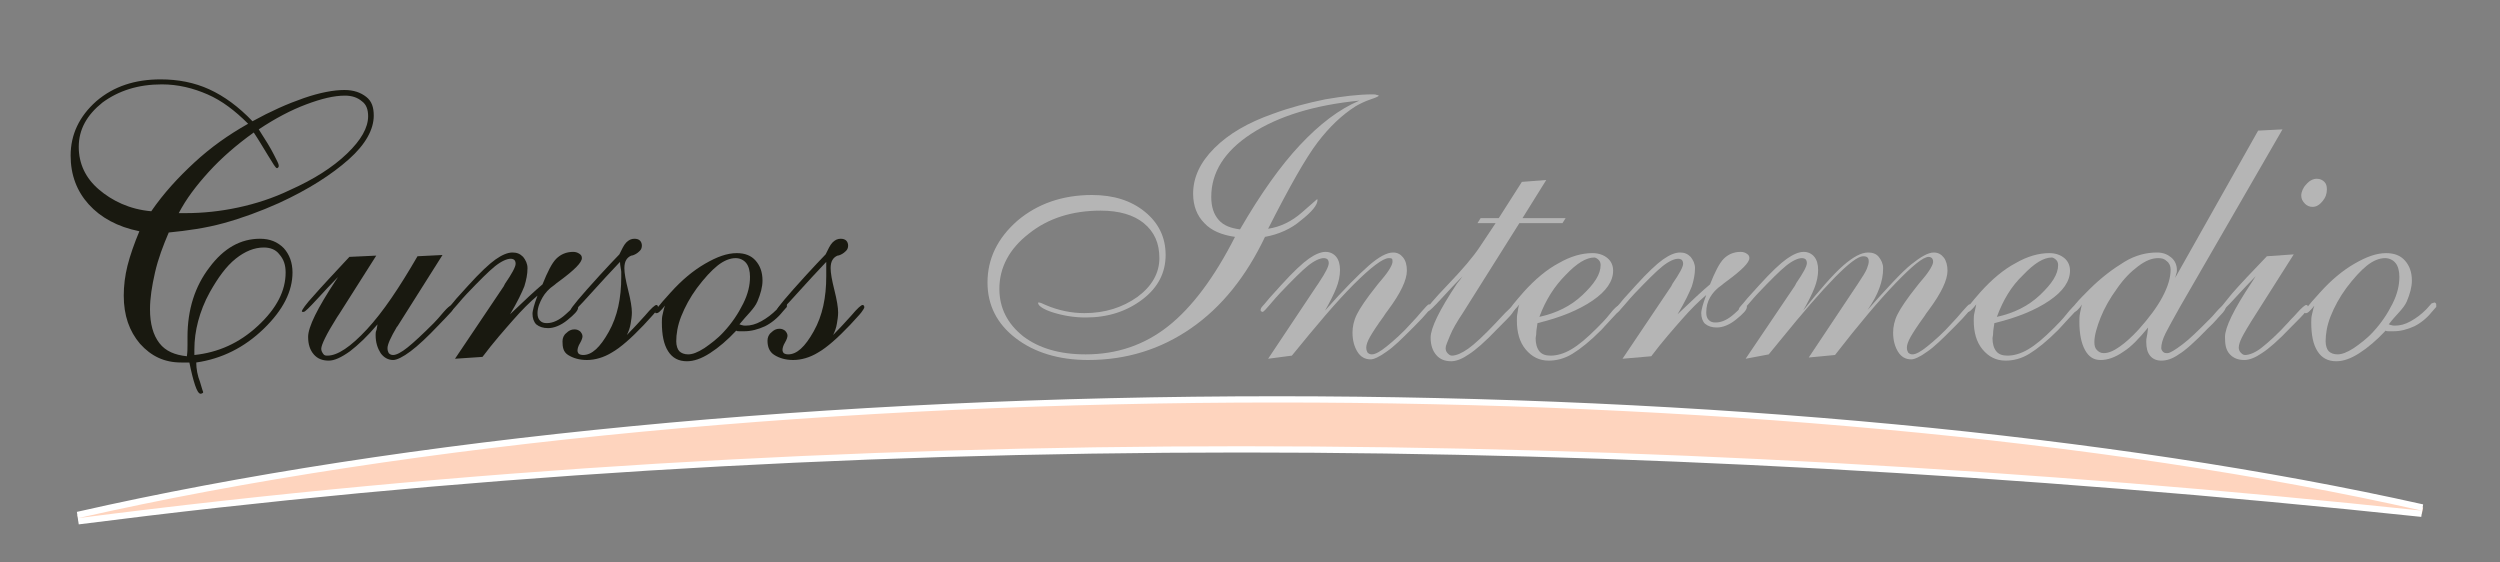 <svg xmlns="http://www.w3.org/2000/svg" xmlns:xlink="http://www.w3.org/1999/xlink" id="Layer_1" x="0px" y="0px" viewBox="0 0 400 90" style="enable-background:new 0 0 400 90;" xml:space="preserve"><rect x="0" y="0" width="400" height="90" fill="#808080" stroke="none"/><style type="text/css">	.st0{fill:#191910;}	.st1{fill:#B5B5B5;}	.st2{fill:#FED4BE;}	.st3{fill:#FFFFFF;}</style><g>	<path class="st0" d="M22.3,37c-3.5-0.7-6.2-2.2-8.1-4.3s-2.9-4.7-2.9-7.8c0-3.4,1.4-6.3,4.1-8.7c2.8-2.4,6.2-3.5,10.3-3.5  c2.8,0,5.4,0.5,7.8,1.6s4.7,2.8,6.9,5.1c2.9-1.6,5.6-2.8,8.2-3.7c2.6-0.9,4.8-1.3,6.5-1.3c1.5,0,2.6,0.4,3.5,1.1s1.2,1.7,1.2,3  c0,2.2-1.3,4.6-4,7s-6.4,4.8-11.2,7c-2.9,1.3-5.9,2.4-8.8,3.2s-5.8,1.2-8.8,1.5c-0.9,2.1-1.7,4.2-2.2,6.4s-0.8,4.1-0.8,5.9  c0,2.3,0.5,4.1,1.5,5.4s2.5,1.9,4.4,2.1C30,56.3,30,55.7,30,55.2s0-1,0-1.3c0-4.4,1.2-8.1,3.5-11.1c2.3-3.1,5-4.6,8.1-4.6  c1.6,0,2.8,0.5,3.8,1.5c0.9,1,1.4,2.3,1.4,3.9c0,3-1.5,6-4.6,9c-3.1,3-6.7,4.8-10.8,5.4c0,1,0.2,2.1,0.6,3.1  c0.3,1.1,0.5,1.6,0.5,1.6c0,0.1,0,0.2-0.1,0.2s-0.1,0.1-0.3,0.1c-0.3,0-0.6-0.5-0.9-1.4s-0.6-2.1-0.9-3.6H29c-2.7,0-4.8-1-6.6-3  c-1.7-2-2.6-4.5-2.6-7.7c0-1.6,0.2-3.2,0.6-4.8S21.5,38.9,22.3,37z M24.2,33.8c2-2.9,4.3-5.4,6.9-7.8s5.4-4.4,8.6-6.2  c-2.1-2.1-4.2-3.7-6.5-4.7c-2.3-1-4.7-1.6-7.3-1.6c-3.8,0-6.9,1-9.5,2.9c-2.5,2-3.8,4.3-3.8,7.1c0,2.7,1.1,5,3.2,6.8  S20.7,33.5,24.2,33.8z M28.6,34.1h1.1c2.8,0,5.6-0.3,8.4-0.9s5.6-1.5,8.3-2.8c3.8-1.7,6.8-3.6,9.1-5.8c2.3-2.2,3.4-4.2,3.4-6  c0-1.1-0.3-1.9-1-2.4c-0.7-0.6-1.6-0.9-2.7-0.9c-1.8,0-3.8,0.5-6.2,1.4c-2.4,0.9-4.9,2.2-7.6,4c1.1,1.7,1.9,3,2.4,4  c0.5,1,0.8,1.5,0.8,1.8c0,0.1,0,0.2-0.1,0.3s-0.1,0.1-0.2,0.1c-0.2,0-0.6-0.7-1.4-2c-0.8-1.3-1.5-2.5-2.3-3.7  c-2.8,2-5.2,4.1-7.2,6.3S29.8,31.8,28.6,34.1z M31.1,56.8c3.8-0.4,7.2-1.9,10.2-4.7s4.4-5.6,4.4-8.5c0-1.2-0.3-2.1-1-2.9  c-0.6-0.8-1.5-1.1-2.5-1.1c-1.5,0-3,0.6-4.5,1.8c-1.5,1.2-2.8,3-4.1,5.3c-0.9,1.6-1.5,3.2-1.9,4.7c-0.4,1.5-0.6,3-0.6,4.5V56.8z"></path>	<path class="st0" d="M63.6,52.2l-0.1,0.1C62.5,54,62,55.1,62,55.7c0,0.4,0.1,0.6,0.2,0.8c0.2,0.2,0.4,0.3,0.7,0.3  c0.5,0,1.3-0.4,2.3-1.2c1-0.8,2.4-2.1,4.2-3.9c0.5-0.5,1-1.1,1.6-1.8c0.6-0.7,1-1,1.2-1c0.1,0,0.2,0,0.2,0.1c0.1,0,0.1,0.1,0.1,0.2  c0,0.2-0.1,0.5-0.4,0.8S71.2,51,70.2,52c-1.8,1.9-3.3,3.3-4.5,4.2c-1.2,0.9-2.2,1.4-2.8,1.4c-0.8,0-1.5-0.4-2-1.1  c-0.5-0.8-0.8-1.7-0.8-2.9c0-0.2,0-0.5,0.1-0.7s0.1-0.6,0.2-1c-1.6,1.9-3.1,3.3-4.4,4.3c-1.4,1-2.5,1.5-3.4,1.5c-1,0-1.8-0.3-2.4-1  s-0.9-1.6-0.9-2.8c0-1.6,1.5-4.6,4.4-9l0.4-0.6c-1.1,1.1-2.2,2.3-3.4,3.6s-1.9,2-2.1,2c-0.1,0-0.1,0-0.2,0s-0.1-0.1-0.1-0.1  c0-0.2,0.6-1.1,1.9-2.5c1.3-1.5,3.2-3.5,5.7-6.2l4.3-0.2l-5.9,9.3l-0.4,0.6c-1.7,2.7-2.5,4.4-2.5,5c0,0.3,0.1,0.5,0.3,0.8  s0.4,0.3,0.7,0.3c1.6,0,3.7-1.4,6.3-4.2S63.9,46,66.8,41l4-0.2L63.6,52.2z"></path>	<path class="st0" d="M72.8,57.4l7.8-11.6l0.2-0.4c1.1-1.6,1.7-2.7,1.7-3.2c0-0.3-0.1-0.5-0.2-0.6c-0.1-0.1-0.3-0.2-0.6-0.2  c-0.6,0-1.5,0.4-2.5,1.2s-2.5,2.3-4.5,4.4c-0.4,0.4-0.9,1-1.5,1.7c-0.7,0.8-1.1,1.3-1.3,1.3c-0.1,0-0.1,0-0.2-0.1  c-0.1,0-0.1-0.1-0.1-0.2c0-0.2,0.1-0.4,0.3-0.6s0.6-0.7,1.1-1.3l1.9-2.1c1.9-2.1,3.4-3.5,4.4-4.2c1-0.7,1.9-1.1,2.7-1.1  c0.7,0,1.2,0.2,1.7,0.7c0.4,0.5,0.7,1.1,0.7,1.8c0,1-0.2,1.9-0.5,2.9c-0.4,1-1.1,2.5-2.3,4.5l0.1-0.1c2.2-2.1,3.9-3.7,5.1-4.7  c0.8-2,1.5-3.4,2.2-4.1s1.6-1.1,2.7-1.1c0.4,0,0.7,0.1,1,0.3c0.3,0.2,0.4,0.4,0.4,0.7c0,0.7-1.2,1.9-3.5,3.6  c-0.4,0.3-0.7,0.5-0.9,0.7c-0.9,0.6-1.5,1.3-1.9,2S86,49.2,86,50.1c0,0.5,0.1,0.9,0.4,1.2s0.6,0.4,1.1,0.4c1,0,2-0.5,3-1.4  s1.5-1.4,1.6-1.4c0.1,0,0.2,0.1,0.3,0.1c0.1,0,0.1,0.1,0.1,0.2c0,0.5-0.6,1.1-1.7,2c-1.1,0.9-2.2,1.3-3.1,1.3  c-0.8,0-1.4-0.2-1.9-0.6c-0.4-0.4-0.6-1-0.6-1.7c0-0.3,0.1-0.7,0.2-1.1s0.3-1,0.6-1.8c-1.2,1-2.5,2.3-3.9,3.9  c-1.4,1.6-3.1,3.5-4.9,5.9L72.8,57.4z"></path>	<path class="st0" d="M99.2,41.9c-1.5,1.6-3.1,3.3-4.8,5.2s-2.6,2.8-2.8,2.8c-0.1,0-0.1,0-0.2-0.1c-0.1,0-0.1-0.1-0.1-0.2  c0-0.3,1.6-2.2,4.7-5.6c1.3-1.4,2.3-2.5,3.1-3.3c0.4-0.8,0.7-1.5,1.1-1.9c0.4-0.4,0.8-0.6,1.3-0.6c0.4,0,0.7,0.1,0.9,0.3  c0.2,0.2,0.3,0.5,0.3,0.8c0,0.3-0.1,0.6-0.3,0.8c-0.2,0.2-0.5,0.5-1,0.7c-0.1,0-0.2,0.1-0.4,0.1c-0.7,0.3-1.1,0.9-1.1,2  c0,0.8,0.2,1.9,0.6,3.5s0.6,2.8,0.6,3.6c0,0.6-0.1,1.2-0.2,1.8s-0.3,1.2-0.6,1.8c0.9-0.9,1.9-2,2.9-3.1c1-1.2,1.6-1.7,1.8-1.7  c0.1,0,0.2,0,0.2,0.1s0.1,0.1,0.1,0.2c0,0.2-0.2,0.5-0.5,0.9s-1,1.1-1.8,2c-2,2.1-3.7,3.6-5.1,4.4c-1.3,0.8-2.7,1.2-4,1.2  c-1.2,0-2.2-0.3-3-0.8S90,55.5,90,54.6c0-0.5,0.2-1,0.6-1.3c0.4-0.4,0.8-0.6,1.3-0.6c0.4,0,0.6,0.1,0.9,0.3  c0.2,0.2,0.4,0.5,0.4,0.8c0,0.2-0.1,0.6-0.4,1.1s-0.4,0.9-0.4,1.2c0,0.2,0.1,0.4,0.2,0.5s0.4,0.2,0.7,0.2c1.4,0,2.7-1.2,4.1-3.7  s2-5.4,2-8.8c0-0.2,0-0.5,0-0.8S99.2,42.5,99.2,41.9z"></path>	<path class="st0" d="M118.3,51.9c0,0,0.1,0,0.3,0.1c0.3,0.1,0.5,0.1,0.7,0.1c0.8,0,1.6-0.2,2.5-0.7s1.7-1.1,2.5-1.9l0.8-0.9  c0,0,0.1-0.1,0.2-0.1s0.2-0.1,0.3-0.1s0.1,0,0.2,0.1s0.1,0.1,0.1,0.3c0,0.1,0,0.2,0,0.2s0,0.1,0,0.1l-0.7,0.8  c-0.8,1-1.8,1.8-2.8,2.3c-1.1,0.5-2.2,0.8-3.3,0.8c-0.3,0-0.6,0-0.8,0s-0.4,0-0.5-0.1c-1.4,1.5-2.8,2.7-4.2,3.6s-2.6,1.3-3.7,1.3  c-1.3,0-2.3-0.5-3-1.6s-1-2.6-1-4.6c0-0.4,0-0.8,0.1-1.2s0.2-1,0.4-1.5c-0.3,0.4-0.6,0.7-0.8,0.9c-0.2,0.2-0.4,0.3-0.5,0.3  c-0.1,0-0.2,0-0.2,0c0,0-0.1-0.1-0.1-0.2c0-0.1,0.2-0.4,0.5-0.8s1-1.2,2-2.3c1.8-2,3.6-3.5,5.5-4.6c1.9-1.1,3.5-1.7,5.1-1.7  c1.3,0,2.3,0.4,3,1.2c0.7,0.8,1.1,1.8,1.1,3.2c0,1-0.3,2.1-0.8,3.3S119.5,50.4,118.3,51.9z M108.2,54.6c0,0.7,0.2,1.3,0.5,1.6  s0.8,0.5,1.4,0.5c0.7,0,1.5-0.3,2.6-1c1-0.7,2.1-1.5,3.1-2.6c1.3-1.4,2.3-2.9,3.1-4.5c0.8-1.6,1.1-3,1.1-4.3c0-0.9-0.2-1.7-0.6-2.2  c-0.4-0.5-1-0.8-1.7-0.8c-0.9,0-1.9,0.4-2.9,1.2c-1,0.8-2.1,2-3.3,3.6c-1.1,1.5-1.9,3-2.5,4.5S108.2,53.5,108.2,54.6z"></path>	<path class="st0" d="M132.2,41.9c-1.5,1.6-3.1,3.3-4.8,5.2s-2.6,2.8-2.8,2.8c-0.1,0-0.1,0-0.2-0.1c-0.1,0-0.1-0.1-0.1-0.2  c0-0.3,1.6-2.2,4.7-5.6c1.3-1.4,2.3-2.5,3.1-3.3c0.4-0.8,0.7-1.5,1.1-1.9c0.4-0.4,0.8-0.6,1.3-0.6c0.4,0,0.7,0.1,0.9,0.3  c0.2,0.2,0.3,0.5,0.3,0.8c0,0.3-0.1,0.6-0.3,0.8c-0.2,0.2-0.5,0.5-1,0.7c-0.1,0-0.2,0.1-0.4,0.1c-0.7,0.3-1.1,0.9-1.1,2  c0,0.8,0.2,1.9,0.6,3.5s0.6,2.8,0.6,3.6c0,0.6-0.1,1.2-0.2,1.8s-0.3,1.2-0.6,1.8c0.9-0.9,1.9-2,2.9-3.1c1-1.2,1.6-1.7,1.8-1.7  c0.1,0,0.2,0,0.2,0.1s0.1,0.1,0.1,0.2c0,0.2-0.2,0.5-0.5,0.9s-1,1.1-1.8,2c-2,2.1-3.7,3.6-5.1,4.4c-1.3,0.8-2.7,1.2-4,1.2  c-1.2,0-2.2-0.3-3-0.8s-1.1-1.3-1.1-2.3c0-0.5,0.2-1,0.6-1.3c0.4-0.4,0.8-0.6,1.3-0.6c0.4,0,0.6,0.1,0.9,0.3  c0.2,0.2,0.4,0.5,0.4,0.8c0,0.2-0.1,0.6-0.4,1.1s-0.4,0.9-0.4,1.2c0,0.2,0.1,0.4,0.2,0.5s0.4,0.2,0.7,0.2c1.4,0,2.7-1.2,4.1-3.7  s2-5.4,2-8.8c0-0.2,0-0.5,0-0.8S132.2,42.5,132.2,41.9z"></path>	<path class="st1" d="M202.4,37.9c-3,6.3-6.9,11.2-11.8,14.6s-10.4,5.1-16.5,5.1c-4.7,0-8.6-1.2-11.6-3.5s-4.5-5.3-4.5-8.9  c0-3.8,1.6-7.1,4.8-9.9c3.2-2.7,7.2-4.1,11.9-4.1c3.5,0,6.3,0.9,8.5,2.7s3.3,4.1,3.3,6.9c0,2.8-1.2,5.2-3.7,7.1s-5.5,2.9-9.1,2.9  c-1.8,0-3.6-0.3-5.2-0.8s-2.4-1.1-2.4-1.5c0-0.1,0-0.1,0-0.1s0,0,0.1,0c0.2,0,0.5,0.1,1.1,0.4c2.1,0.9,4.2,1.3,6.2,1.3  c3.3,0,6.1-0.9,8.5-2.6c2.3-1.7,3.5-3.8,3.5-6.2c0-2.4-0.8-4.2-2.5-5.6c-1.6-1.3-3.9-2-6.9-2c-4.5,0-8.4,1.2-11.5,3.7  c-3.1,2.4-4.7,5.4-4.7,8.8c0,3.1,1.3,5.6,3.8,7.6c2.5,1.9,5.8,2.9,10,2.9c5,0,9.4-1.5,13.2-4.5s7.4-7.8,10.7-14.3  c-2.1-0.3-3.8-1-4.9-2.2c-1.2-1.2-1.8-2.8-1.8-4.7c0-2.6,1.1-5,3.4-7.3s5.4-4.1,9.4-5.5c2.7-1,5.4-1.7,8.3-2.3  c2.9-0.5,5.4-0.8,7.6-0.8c0.3,0,0.5,0,0.7,0.1c0.2,0,0.3,0.1,0.3,0.1c0,0.1-0.4,0.3-1.3,0.6s-1.7,0.7-2.4,1.1  c-2.2,1.4-4.2,3.3-6.1,5.8s-4.5,7.1-7.9,13.8c2-0.3,3.8-1.2,5.4-2.6c1.6-1.4,2.4-2.1,2.4-2.1c0,0,0,0,0.1,0c0,0,0,0,0,0.1  c0,0.8-0.9,1.9-2.7,3.3C206.6,36.6,204.6,37.5,202.4,37.9z M198.4,36.7c3.3-5.7,6.5-10.2,9.6-13.5c3.1-3.3,6.2-5.7,9.5-7.1  c-7.2,0.7-13,2.5-17.3,5.3c-4.3,2.8-6.4,6.2-6.4,10.1c0,1.6,0.4,2.8,1.2,3.7S196.9,36.5,198.4,36.7z"></path>	<path class="st1" d="M202.9,57.4l7.8-11.7c0.1-0.1,0.2-0.3,0.4-0.6c1-1.5,1.5-2.5,1.5-3c0-0.3-0.1-0.5-0.2-0.6  c-0.1-0.1-0.3-0.2-0.6-0.2c-0.6,0-1.5,0.4-2.5,1.2s-2.5,2.3-4.5,4.4c-0.4,0.4-0.9,1-1.5,1.7c-0.7,0.8-1.1,1.3-1.3,1.3  c-0.1,0-0.1,0-0.2-0.1c-0.1,0-0.1-0.1-0.1-0.2c0-0.2,0.1-0.4,0.3-0.6s0.6-0.7,1.1-1.3l1.9-2.1c1.9-2.1,3.4-3.5,4.4-4.2  c1-0.7,1.9-1.1,2.7-1.1c0.7,0,1.3,0.3,1.7,0.8c0.4,0.5,0.6,1.2,0.6,2.1c0,0.9-0.2,1.9-0.6,2.9c-0.4,1-1,2.2-1.8,3.6  c3-3.4,5.4-5.8,7-7.2c1.6-1.4,2.9-2.1,3.9-2.1c0.7,0,1.2,0.3,1.6,0.8s0.6,1.2,0.6,2.1c0,1.5-1,3.6-3,6.3c-0.3,0.4-0.6,0.8-0.7,1  c-1.1,1.5-1.8,2.6-2.2,3.3c-0.4,0.7-0.6,1.3-0.6,1.7c0,0.4,0.1,0.6,0.2,0.8c0.2,0.2,0.4,0.3,0.7,0.3c0.5,0,1.3-0.4,2.4-1.3  s2.5-2.1,4-3.8c0.5-0.5,1-1.1,1.6-1.8c0.6-0.7,1-1.1,1.1-1.1c0.1,0,0.2,0,0.3,0.1c0.1,0.1,0.1,0.1,0.1,0.2c0,0.3-0.9,1.4-2.6,3.1  l-0.4,0.4c-1.7,1.7-3,3-4.2,3.8c-1.1,0.8-2,1.2-2.5,1.2c-0.9,0-1.6-0.4-2.1-1.2s-0.8-1.8-0.8-3.1c0-0.9,0.2-1.9,0.7-2.9  s1.5-2.5,3.1-4.5c0.2-0.3,0.5-0.6,0.9-1.1c1.2-1.4,1.7-2.4,1.7-2.8c0-0.3,0-0.4-0.1-0.5c-0.1-0.1-0.3-0.1-0.5-0.1  c-0.9,0-2.8,1.4-5.6,4.2c-2.8,2.8-6,6.6-9.9,11.4L202.9,57.4z"></path>	<path class="st1" d="M234,44.2c-1.1,1.1-2.2,2.3-3.4,3.6c-1.2,1.3-1.9,2-2.1,2c-0.1,0-0.1,0-0.2,0c0,0-0.1-0.1-0.1-0.1  c0-0.4,1.2-1.8,3.5-4.2c2.3-2.4,4-4.4,5-5.9l2.6-3.9h-2.9l0.5-0.8h2.9l3.7-5.8l3.9-0.3l-3.8,6.1h6.9l-0.5,0.8h-6.9l-9,14.3  c-1,1.5-1.7,2.7-2.1,3.7s-0.7,1.6-0.7,2c0,0.3,0.1,0.6,0.3,0.8s0.4,0.4,0.7,0.4c0.7,0,1.6-0.4,2.6-1.1s2.5-2.1,4.4-4.1  c0.4-0.4,0.9-1,1.5-1.6c0.7-0.7,1.1-1.1,1.3-1.1c0.1,0,0.2,0,0.2,0.1s0.1,0.1,0.1,0.2c0,0.2-0.2,0.5-0.5,0.9s-1.1,1.2-2.3,2.4  c-2,2.1-3.5,3.4-4.6,4.1c-1,0.7-2,1.1-2.8,1.1c-1,0-1.8-0.3-2.4-1s-0.9-1.6-0.9-2.8c0-1.5,1.4-4.4,4.2-8.6  C233.6,44.8,233.8,44.5,234,44.2z"></path>	<path class="st1" d="M243.1,48.7c-0.3,0.4-0.6,0.7-0.8,0.9c-0.2,0.2-0.4,0.3-0.5,0.3c-0.1,0-0.2,0-0.2,0c0,0-0.1-0.1-0.1-0.2  c0-0.1,0.2-0.5,0.6-1c0.4-0.5,1-1.2,1.7-2c1.8-2,3.7-3.6,5.6-4.6c1.9-1.1,3.7-1.6,5.4-1.6c1,0,1.8,0.3,2.4,0.8  c0.6,0.5,0.9,1.2,0.9,2c0,1.7-1.1,3.3-3.3,4.8s-5.1,2.7-8.8,3.6c-0.1,0.7-0.2,1.2-0.2,1.6s-0.1,0.6-0.1,0.8c0,0.9,0.2,1.6,0.6,2.1  s1,0.7,1.8,0.7c1,0,2.1-0.3,3.3-1s2.5-1.8,4.1-3.4c0.7-0.7,1.4-1.4,2.1-2.3s1.2-1.3,1.4-1.3c0.1,0,0.2,0,0.2,0.1s0.1,0.1,0.1,0.2  c0,0.2-0.2,0.5-0.6,0.9s-1.2,1.3-2.5,2.7c-1.8,1.8-3.3,3-4.6,3.8s-2.6,1.1-3.8,1.1c-1.5,0-2.7-0.6-3.7-1.8c-1-1.2-1.4-2.8-1.4-4.6  c0-0.4,0-0.8,0.1-1.2C242.9,49.6,242.9,49.1,243.1,48.7z M246.3,50.7c2.7-0.6,5-1.7,6.9-3.5s2.9-3.3,2.9-4.8c0-0.3-0.1-0.6-0.3-0.8  s-0.5-0.4-0.7-0.4c-1.3,0-2.8,0.9-4.6,2.8C248.7,45.8,247.3,48,246.3,50.7z"></path>	<path class="st1" d="M259.6,57.4l7.8-11.6l0.2-0.4c1.1-1.6,1.7-2.7,1.7-3.2c0-0.3-0.1-0.5-0.2-0.6c-0.1-0.1-0.3-0.2-0.6-0.2  c-0.6,0-1.5,0.4-2.5,1.2s-2.5,2.3-4.5,4.4c-0.4,0.4-0.9,1-1.5,1.7c-0.7,0.8-1.1,1.3-1.3,1.3c-0.1,0-0.1,0-0.2-0.1  c-0.1,0-0.1-0.1-0.1-0.2c0-0.2,0.1-0.4,0.3-0.6s0.6-0.7,1.1-1.3l1.9-2.1c1.9-2.1,3.4-3.5,4.4-4.2c1-0.7,1.9-1.1,2.7-1.1  c0.7,0,1.2,0.2,1.7,0.7c0.4,0.5,0.7,1.1,0.7,1.8c0,1-0.2,1.9-0.5,2.9c-0.4,1-1.1,2.5-2.3,4.5l0.1-0.1c2.2-2.1,3.9-3.7,5.1-4.7  c0.8-2,1.5-3.4,2.2-4.1s1.6-1.1,2.7-1.1c0.4,0,0.7,0.1,1,0.3c0.3,0.2,0.4,0.4,0.4,0.7c0,0.7-1.2,1.9-3.5,3.6  c-0.4,0.3-0.7,0.5-0.9,0.7c-0.9,0.6-1.5,1.3-1.9,2s-0.6,1.5-0.6,2.4c0,0.5,0.1,0.9,0.4,1.2s0.6,0.4,1.1,0.4c1,0,2-0.5,3-1.4  s1.5-1.4,1.6-1.4c0.1,0,0.2,0.1,0.3,0.1c0.1,0,0.1,0.1,0.1,0.2c0,0.5-0.6,1.1-1.7,2c-1.1,0.9-2.2,1.3-3.1,1.3  c-0.8,0-1.4-0.2-1.9-0.6c-0.4-0.4-0.6-1-0.6-1.7c0-0.3,0.1-0.7,0.2-1.1s0.3-1,0.6-1.8c-1.2,1-2.5,2.3-3.9,3.9  c-1.4,1.6-3.1,3.5-4.9,5.9L259.6,57.4z"></path>	<path class="st1" d="M279.3,57.4l7.9-11.7l0.2-0.4c1.1-1.6,1.7-2.7,1.7-3.2c0-0.3-0.1-0.5-0.2-0.6c-0.1-0.1-0.3-0.2-0.6-0.2  c-0.6,0-1.5,0.4-2.5,1.2s-2.5,2.3-4.5,4.4c-0.4,0.4-0.9,1-1.5,1.7c-0.7,0.8-1.1,1.3-1.3,1.3c-0.1,0-0.1,0-0.2-0.1  c-0.1,0-0.1-0.1-0.1-0.2c0-0.2,0.1-0.4,0.3-0.6s0.6-0.7,1.1-1.3l1.9-2.1c1.9-2.1,3.4-3.5,4.4-4.2c1-0.7,1.9-1.1,2.7-1.1  c0.7,0,1.3,0.3,1.7,0.8c0.4,0.5,0.6,1.2,0.6,2.1c0,0.9-0.2,1.9-0.6,2.9c-0.4,1-1,2.2-1.8,3.6c2.7-3.4,4.8-5.8,6.4-7.2  s2.9-2.1,4-2.1c0.7,0,1.3,0.2,1.7,0.7c0.4,0.5,0.7,1.1,0.7,1.8c0,1.1-0.2,2.1-0.6,3.2c-0.4,1.1-1,2.2-1.9,3.5  c3.2-3.6,5.5-6.1,7-7.3s2.7-1.9,3.6-1.9c0.7,0,1.2,0.3,1.6,0.8c0.4,0.5,0.6,1.3,0.6,2.1c0,1.5-1,3.6-3,6.3c-0.3,0.4-0.6,0.8-0.7,1  c-1.1,1.5-1.8,2.6-2.2,3.3c-0.4,0.7-0.6,1.3-0.6,1.7c0,0.4,0.1,0.6,0.2,0.8c0.2,0.2,0.4,0.3,0.7,0.3c0.5,0,1.3-0.4,2.4-1.3  s2.5-2.1,4-3.8c0.5-0.5,1-1.1,1.6-1.8c0.6-0.7,1-1.1,1.1-1.1c0.1,0,0.2,0,0.3,0.1c0.1,0.1,0.1,0.1,0.1,0.2c0,0.3-0.9,1.4-2.6,3.1  l-0.4,0.4c-1.7,1.7-3,3-4.2,3.8c-1.1,0.8-2,1.2-2.5,1.2c-0.9,0-1.6-0.4-2.1-1.2s-0.8-1.8-0.8-3.1c0-0.9,0.2-1.9,0.7-2.9  s1.5-2.5,3.1-4.5c0.2-0.3,0.5-0.6,0.9-1.1c1.2-1.4,1.7-2.4,1.7-2.8c0-0.3-0.1-0.5-0.2-0.6c-0.1-0.1-0.3-0.2-0.5-0.2  c-0.9,0-2.6,1.4-5.3,4.2c-2.7,2.8-5.9,6.6-9.7,11.5l-4.2,0.4l7.8-11.7c0.8-1.2,1.3-2,1.5-2.5c0.2-0.5,0.3-0.9,0.3-1.2  c0-0.3-0.1-0.5-0.2-0.6c-0.1-0.1-0.3-0.2-0.7-0.2c-1.6,0-6,4.5-13.3,13.5l-1.8,2.2L279.3,57.4z"></path>	<path class="st1" d="M316.2,48.7c-0.3,0.4-0.6,0.7-0.8,0.9c-0.2,0.2-0.4,0.3-0.5,0.3c-0.1,0-0.2,0-0.2,0c0,0-0.1-0.1-0.1-0.2  c0-0.1,0.2-0.5,0.6-1c0.4-0.5,1-1.2,1.7-2c1.8-2,3.7-3.6,5.6-4.6c1.9-1.1,3.7-1.6,5.4-1.6c1,0,1.8,0.3,2.4,0.8  c0.6,0.5,0.9,1.2,0.9,2c0,1.7-1.1,3.3-3.3,4.8s-5.1,2.7-8.8,3.6c-0.1,0.7-0.2,1.2-0.2,1.6s-0.1,0.6-0.1,0.8c0,0.9,0.2,1.6,0.6,2.1  s1,0.7,1.8,0.7c1,0,2.1-0.3,3.3-1s2.5-1.8,4.1-3.4c0.7-0.7,1.4-1.4,2.1-2.3s1.2-1.3,1.4-1.3c0.1,0,0.2,0,0.2,0.1s0.1,0.1,0.1,0.2  c0,0.2-0.2,0.5-0.6,0.9s-1.2,1.3-2.5,2.7c-1.8,1.8-3.3,3-4.6,3.8s-2.6,1.1-3.8,1.1c-1.5,0-2.7-0.6-3.7-1.8c-1-1.2-1.4-2.8-1.4-4.6  c0-0.4,0-0.8,0.1-1.2C316,49.6,316.1,49.1,316.2,48.7z M319.5,50.7c2.7-0.6,5-1.7,6.9-3.5s2.9-3.3,2.9-4.8c0-0.3-0.1-0.6-0.3-0.8  s-0.5-0.4-0.7-0.4c-1.3,0-2.8,0.9-4.6,2.8C321.8,45.8,320.5,48,319.5,50.7z"></path>	<path class="st1" d="M348,44.5l13.3-23.6l3.9-0.2l-16.4,28.4c-1,1.8-1.8,3.2-2.3,4.2c-0.5,1-0.7,1.8-0.7,2.4c0,0.2,0.1,0.4,0.3,0.6  s0.4,0.2,0.7,0.2c0.4,0,1.2-0.5,2.4-1.4s2.5-2.2,4.2-3.9c0.4-0.4,0.8-0.8,1.2-1.3c0.6-0.7,1-1,1.1-1c0.1,0,0.2,0,0.3,0.1  s0.1,0.1,0.1,0.2c0,0.2-0.2,0.6-0.7,1.1s-1.1,1.3-2.1,2.2c-2.1,2.2-3.7,3.6-4.7,4.2c-1,0.7-1.9,1-2.8,1c-0.8,0-1.4-0.3-1.8-0.8  s-0.6-1.2-0.6-2.2c0-0.3,0-0.5,0.1-0.9s0.1-0.8,0.2-1.4c-1.4,1.7-2.7,3.1-4,3.9c-1.3,0.9-2.5,1.3-3.6,1.3c-1.1,0-1.9-0.5-2.5-1.6  s-0.9-2.6-0.9-4.5c0-0.5,0-0.9,0.1-1.4s0.2-0.9,0.3-1.4c-0.2,0.4-0.5,0.7-0.7,0.9s-0.4,0.3-0.6,0.3c-0.1,0-0.2,0-0.3-0.1  c0,0-0.1-0.1-0.1-0.2c0-0.2,0.3-0.5,0.8-1.1s1.2-1.3,2.1-2.2c1.9-1.9,3.8-3.3,5.6-4.4s3.6-1.5,5.2-1.5c1,0,1.7,0.3,2.3,0.8  c0.6,0.5,0.9,1.2,0.9,2c0,0.2,0,0.4-0.1,0.6C348.1,44.1,348.1,44.3,348,44.5z M335.1,54.7c0,0.6,0.1,1,0.4,1.3s0.6,0.5,1.1,0.5  c0.7,0,1.5-0.3,2.5-1s2-1.6,3.1-2.8c1.6-1.8,2.9-3.5,3.8-5.2c0.9-1.7,1.3-3.1,1.3-4.4c0-0.5-0.2-1-0.6-1.3  c-0.4-0.4-0.8-0.5-1.4-0.5c-1,0-2,0.4-3.2,1.3s-2.3,2-3.4,3.6c-1.1,1.5-2,3.1-2.6,4.6S335.1,53.7,335.1,54.7z"></path>	<path class="st1" d="M360.9,44.2c-1.1,1.1-2.2,2.3-3.4,3.6c-1.2,1.3-1.9,2-2.1,2c-0.1,0-0.1,0-0.2,0c0,0-0.1-0.1-0.1-0.1  c0-0.3,0.7-1.1,2-2.7c1.3-1.5,3.2-3.5,5.6-6l4.3-0.3l-5.9,9.3c-1.3,2-2.1,3.4-2.4,4s-0.5,1.2-0.5,1.6c0,0.3,0.1,0.6,0.3,0.8  s0.4,0.4,0.7,0.4c0.7,0,1.7-0.4,2.7-1.2s2.5-2.1,4.3-4.1c0.3-0.4,0.8-0.8,1.3-1.4c0.8-0.9,1.3-1.3,1.5-1.3c0.1,0,0.2,0,0.2,0.1  s0.1,0.1,0.1,0.2c0,0.2-0.2,0.5-0.5,0.9s-1.1,1.2-2.3,2.4c-2,2.1-3.5,3.4-4.6,4.1c-1,0.7-2,1.1-2.8,1.1c-1,0-1.8-0.3-2.4-1  S356,55,356,53.9c0-1.5,1.4-4.4,4.2-8.6C360.5,44.8,360.7,44.5,360.9,44.2z M368.2,31.3c0-0.6,0.3-1.3,0.8-1.8  c0.5-0.6,1.1-0.9,1.7-0.9c0.5,0,0.9,0.2,1.2,0.5s0.4,0.7,0.4,1.2c0,0.7-0.2,1.3-0.7,1.9c-0.5,0.6-1,0.9-1.6,0.9  c-0.5,0-0.9-0.2-1.2-0.5C368.4,32.2,368.2,31.8,368.2,31.3z"></path>	<path class="st1" d="M382.2,51.9c0,0,0.1,0,0.3,0.1c0.3,0.1,0.5,0.1,0.7,0.1c0.8,0,1.6-0.2,2.5-0.7s1.7-1.1,2.5-1.9l0.8-0.9  c0,0,0.1-0.1,0.2-0.1s0.2-0.1,0.3-0.1s0.1,0,0.2,0.1s0.1,0.1,0.1,0.3c0,0.1,0,0.2,0,0.2s0,0.1,0,0.1l-0.7,0.8  c-0.8,1-1.8,1.8-2.8,2.3c-1.1,0.5-2.2,0.8-3.3,0.8c-0.3,0-0.6,0-0.8,0s-0.4,0-0.5-0.1c-1.4,1.5-2.8,2.7-4.2,3.6s-2.6,1.3-3.7,1.3  c-1.3,0-2.3-0.5-3-1.6s-1-2.6-1-4.6c0-0.4,0-0.8,0.1-1.2s0.2-1,0.4-1.5c-0.3,0.4-0.6,0.7-0.8,0.9c-0.2,0.2-0.4,0.3-0.5,0.3  c-0.1,0-0.2,0-0.2,0c0,0-0.1-0.1-0.1-0.2c0-0.1,0.2-0.4,0.5-0.8s1-1.2,2-2.3c1.8-2,3.6-3.5,5.5-4.6c1.9-1.1,3.5-1.7,5.1-1.7  c1.3,0,2.3,0.4,3,1.2c0.7,0.8,1.1,1.8,1.1,3.2c0,1-0.3,2.1-0.8,3.3S383.3,50.4,382.2,51.9z M372.1,54.6c0,0.7,0.2,1.3,0.5,1.6  s0.8,0.5,1.4,0.5c0.7,0,1.5-0.3,2.6-1c1-0.7,2.1-1.5,3.1-2.6c1.3-1.4,2.3-2.9,3.1-4.5c0.8-1.6,1.1-3,1.1-4.3c0-0.9-0.2-1.7-0.6-2.2  c-0.4-0.5-1-0.8-1.7-0.8c-0.9,0-1.9,0.4-2.9,1.2c-1,0.8-2.1,2-3.3,3.6c-1.1,1.5-1.9,3-2.5,4.5S372.1,53.5,372.1,54.6z"></path></g><g>	<path class="st2" d="M12.4,82.4c52.2-11.9,120.4-18.5,191.9-18.5c68.7,0,133.8,6.1,183.4,17.3l-0.2,1  c-64.4-6.8-127.9-10.3-188.9-10.3c-64.3,0-126.8,3.9-186,11.5L12.4,82.4z"></path>	<path class="st3" d="M204.3,64.4c66,0,131.8,5.7,183.2,17.3c-62.3-6.6-125.7-10.3-188.9-10.3c-62.4,0-124.8,3.6-186.1,11.5  C66.2,70.7,135.4,64.4,204.3,64.4 M204.3,63.4v1V63.4c-71.5,0-139.7,6.6-192,18.5l0.3,2c59.2-7.6,121.7-11.5,186-11.5  c61,0,124.5,3.5,188.8,10.3l0.3-2C338.1,69.6,273,63.4,204.3,63.4L204.3,63.4z"></path></g></svg>